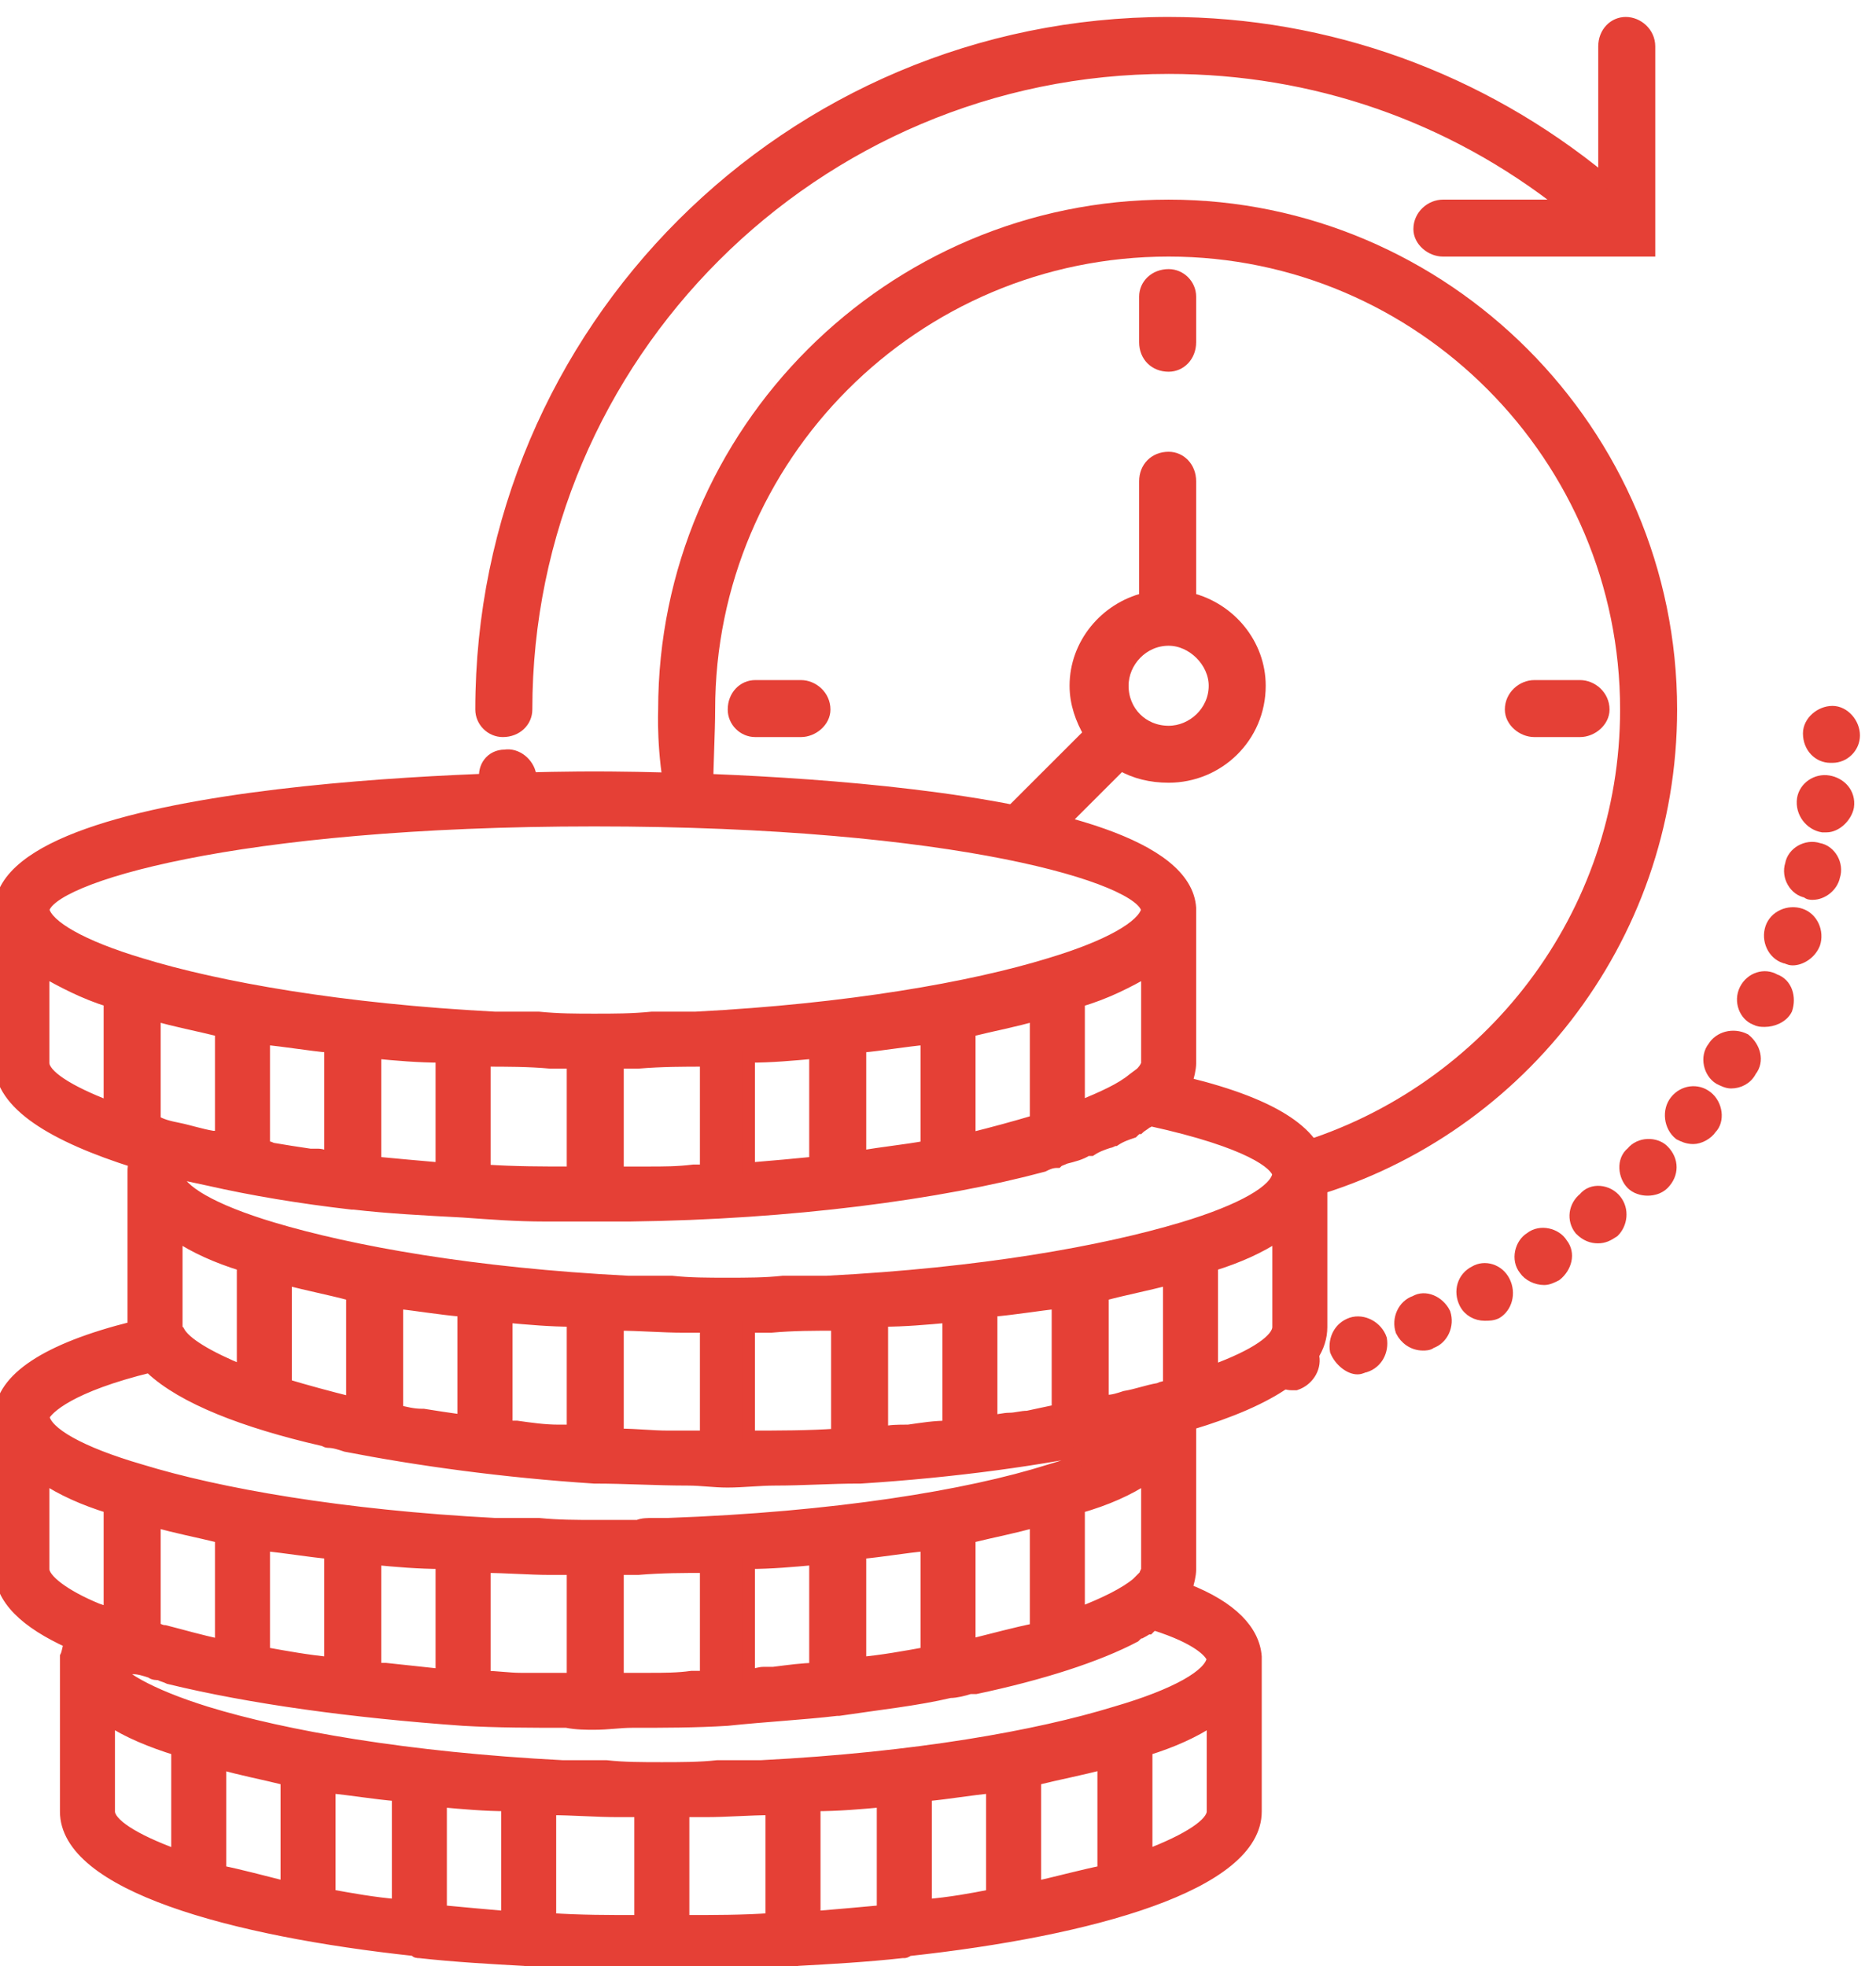 <svg width="83" height="87" viewBox="0 0 83 87" fill="none" xmlns="http://www.w3.org/2000/svg">
<g clip-path="url(#clip0_102_84)">
<path fill-rule="evenodd" clip-rule="evenodd" d="M22.247 32.361C22.862 32.361 23.302 31.921 23.302 31.394C23.302 15.758 36.052 3.02 51.704 3.02C58.123 3.02 64.19 5.129 69.202 9.082H63.839C63.311 9.082 62.783 9.521 62.783 10.136C62.783 10.663 63.311 11.102 63.839 11.102H71.84C71.928 11.102 72.016 11.102 72.016 11.102H72.984V2.054C72.984 1.439 72.456 1 71.928 1C71.401 1 70.961 1.439 70.961 2.054V7.94C65.509 3.46 58.739 1 51.704 1C34.909 1 21.279 14.616 21.279 31.394C21.279 31.921 21.719 32.361 22.247 32.361Z" fill="#E54036" stroke="#E54036" stroke-width="0.5"/>
<path fill-rule="evenodd" clip-rule="evenodd" d="M56.452 52.653L56.364 53.619C58.387 53.619 55.661 53.355 57.595 52.828C67.004 50.281 73.951 41.672 73.951 31.394C73.951 19.096 63.926 9.082 51.704 9.082C39.393 9.082 29.369 19.096 29.369 31.394C29.369 31.394 29.281 33.327 29.721 35.347C29.721 35.611 28.753 36.138 29.017 35.874L30.424 34.732C30.776 34.381 31.391 35.611 31.303 34.996C31.303 33.942 31.391 32.361 31.391 31.394C31.391 20.238 40.449 11.102 51.704 11.102C62.871 11.102 71.928 20.238 71.928 31.394C71.928 40.53 65.861 48.26 57.507 50.808C55.661 51.335 58.826 51.335 56.804 51.335C55.309 51.335 61.552 52.916 56.452 52.653Z" fill="#E54036" stroke="#E54036" stroke-width="0.5"/>
<path fill-rule="evenodd" clip-rule="evenodd" d="M51.704 16.197C52.232 16.197 52.671 15.758 52.671 15.143V13.123C52.671 12.595 52.232 12.156 51.704 12.156C51.089 12.156 50.649 12.595 50.649 13.123V15.143C50.649 15.758 51.089 16.197 51.704 16.197Z" fill="#E54036" stroke="#E54036" stroke-width="0.5"/>
<path fill-rule="evenodd" clip-rule="evenodd" d="M67.884 32.361H69.906C70.434 32.361 70.961 31.921 70.961 31.394C70.961 30.779 70.434 30.34 69.906 30.34H67.884C67.356 30.34 66.829 30.779 66.829 31.394C66.829 31.921 67.356 32.361 67.884 32.361Z" fill="#E54036" stroke="#E54036" stroke-width="0.5"/>
<path fill-rule="evenodd" clip-rule="evenodd" d="M35.437 30.34H33.414C32.886 30.34 32.447 30.779 32.447 31.394C32.447 31.921 32.886 32.361 33.414 32.361H35.437C35.964 32.361 36.492 31.921 36.492 31.394C36.492 30.779 35.964 30.34 35.437 30.34Z" fill="#E54036" stroke="#E54036" stroke-width="0.5"/>
<path fill-rule="evenodd" clip-rule="evenodd" d="M52.671 26.475V21.292C52.671 20.677 52.232 20.238 51.704 20.238C51.089 20.238 50.649 20.677 50.649 21.292V26.475C48.89 26.914 47.571 28.495 47.571 30.34C47.571 31.131 47.835 31.834 48.187 32.448L44.67 35.962C44.23 36.314 44.23 37.016 44.67 37.368C44.846 37.543 45.109 37.631 45.373 37.631C45.637 37.631 45.901 37.543 46.077 37.368L49.594 33.854C50.209 34.205 50.913 34.381 51.704 34.381C53.903 34.381 55.749 32.624 55.749 30.34C55.749 28.495 54.43 26.914 52.671 26.475ZM51.704 32.361C50.561 32.361 49.682 31.482 49.682 30.34C49.682 29.286 50.561 28.32 51.704 28.32C52.759 28.32 53.727 29.286 53.727 30.34C53.727 31.482 52.759 32.361 51.704 32.361Z" fill="#E54036" stroke="#E54036" stroke-width="0.5"/>
<path fill-rule="evenodd" clip-rule="evenodd" d="M80.985 33.502H81.073C81.6 33.502 82.04 33.063 82.04 32.536C82.04 32.009 81.6 31.482 81.073 31.482C80.546 31.482 80.018 31.921 80.018 32.448C80.018 33.063 80.458 33.502 80.985 33.502Z" fill="#E54036" stroke="#E54036" stroke-width="0.5"/>
<path fill-rule="evenodd" clip-rule="evenodd" d="M22.51 35.435C23.125 35.347 23.477 34.82 23.477 34.293C23.389 33.766 22.862 33.327 22.334 33.415C21.719 33.415 21.367 33.942 21.455 34.469C21.455 34.995 21.895 35.435 22.422 35.435H22.51Z" fill="#E54036" stroke="#E54036" stroke-width="0.5"/>
<path fill-rule="evenodd" clip-rule="evenodd" d="M74.127 48.7C73.775 49.139 73.863 49.841 74.302 50.193C74.478 50.28 74.654 50.368 74.918 50.368C75.181 50.368 75.533 50.193 75.709 49.929C76.061 49.578 75.973 48.875 75.533 48.524C75.094 48.173 74.478 48.261 74.127 48.7Z" fill="#E54036" stroke="#E54036" stroke-width="0.5"/>
<path fill-rule="evenodd" clip-rule="evenodd" d="M67.708 54.761C67.268 55.024 67.092 55.727 67.444 56.166C67.62 56.429 67.971 56.605 68.323 56.605C68.499 56.605 68.675 56.517 68.85 56.429C69.29 56.078 69.466 55.464 69.114 55.024C68.85 54.585 68.147 54.41 67.708 54.761Z" fill="#E54036" stroke="#E54036" stroke-width="0.5"/>
<path fill-rule="evenodd" clip-rule="evenodd" d="M70.082 53.004C69.642 53.355 69.554 53.97 69.906 54.409C70.17 54.673 70.433 54.76 70.697 54.76C70.961 54.76 71.137 54.673 71.4 54.497C71.752 54.146 71.84 53.531 71.488 53.092C71.137 52.653 70.433 52.565 70.082 53.004Z" fill="#E54036" stroke="#E54036" stroke-width="0.5"/>
<path fill-rule="evenodd" clip-rule="evenodd" d="M77.204 45.976C76.677 45.713 76.061 45.889 75.797 46.328C75.446 46.767 75.622 47.469 76.061 47.733C76.237 47.821 76.413 47.908 76.589 47.908C76.94 47.908 77.292 47.733 77.468 47.382C77.819 46.943 77.644 46.328 77.204 45.976Z" fill="#E54036" stroke="#E54036" stroke-width="0.5"/>
<path fill-rule="evenodd" clip-rule="evenodd" d="M72.192 50.984C71.753 51.335 71.841 52.037 72.192 52.389C72.368 52.564 72.632 52.652 72.895 52.652C73.159 52.652 73.423 52.564 73.599 52.389C74.038 51.95 74.038 51.335 73.599 50.896C73.247 50.544 72.544 50.544 72.192 50.984Z" fill="#E54036" stroke="#E54036" stroke-width="0.5"/>
<path fill-rule="evenodd" clip-rule="evenodd" d="M80.897 34.557C80.37 34.469 79.842 34.82 79.754 35.347C79.666 35.962 80.106 36.489 80.633 36.577C80.633 36.577 80.721 36.577 80.809 36.577C81.249 36.577 81.688 36.138 81.776 35.698C81.864 35.084 81.425 34.645 80.897 34.557Z" fill="#E54036" stroke="#E54036" stroke-width="0.5"/>
<path fill-rule="evenodd" clip-rule="evenodd" d="M80.458 37.543C79.93 37.368 79.315 37.719 79.227 38.246C79.051 38.773 79.403 39.388 79.93 39.475C80.018 39.563 80.106 39.563 80.194 39.563C80.633 39.563 81.073 39.212 81.161 38.773C81.337 38.246 80.985 37.631 80.458 37.543Z" fill="#E54036" stroke="#E54036" stroke-width="0.5"/>
<path fill-rule="evenodd" clip-rule="evenodd" d="M79.666 40.442C79.139 40.267 78.523 40.53 78.348 41.057C78.172 41.584 78.436 42.199 78.963 42.374C79.051 42.374 79.139 42.462 79.315 42.462C79.666 42.462 80.106 42.199 80.282 41.76C80.457 41.233 80.194 40.618 79.666 40.442Z" fill="#E54036" stroke="#E54036" stroke-width="0.5"/>
<path fill-rule="evenodd" clip-rule="evenodd" d="M78.523 43.341C78.083 43.078 77.468 43.253 77.204 43.78C76.941 44.307 77.204 44.922 77.644 45.097C77.82 45.185 77.908 45.185 78.083 45.185C78.435 45.185 78.875 45.01 79.05 44.658C79.226 44.132 79.05 43.517 78.523 43.341Z" fill="#E54036" stroke="#E54036" stroke-width="0.5"/>
<path fill-rule="evenodd" clip-rule="evenodd" d="M56.98 59.241C56.453 59.329 56.013 59.856 56.189 60.383C56.277 60.91 56.716 61.261 57.156 61.261C57.244 61.261 57.244 61.261 57.332 61.261C57.859 61.085 58.211 60.558 58.123 60.031C58.035 59.505 57.507 59.153 56.98 59.241Z" fill="#E54036" stroke="#E54036" stroke-width="0.5"/>
<path fill-rule="evenodd" clip-rule="evenodd" d="M59.794 58.538C59.266 58.714 59.002 59.241 59.09 59.768C59.266 60.207 59.706 60.558 60.057 60.558C60.233 60.558 60.321 60.47 60.409 60.47C60.936 60.295 61.2 59.768 61.112 59.241C60.936 58.714 60.321 58.363 59.794 58.538Z" fill="#E54036" stroke="#E54036" stroke-width="0.5"/>
<path fill-rule="evenodd" clip-rule="evenodd" d="M62.608 57.572C62.08 57.748 61.816 58.362 61.992 58.889C62.168 59.241 62.52 59.504 62.959 59.504C63.047 59.504 63.223 59.504 63.311 59.416C63.838 59.241 64.102 58.626 63.926 58.099C63.663 57.572 63.047 57.309 62.608 57.572Z" fill="#E54036" stroke="#E54036" stroke-width="0.5"/>
<path fill-rule="evenodd" clip-rule="evenodd" d="M65.246 56.254C64.718 56.518 64.543 57.133 64.806 57.66C64.982 58.011 65.334 58.186 65.685 58.186C65.861 58.186 66.037 58.186 66.213 58.099C66.652 57.835 66.828 57.22 66.564 56.693C66.301 56.166 65.685 55.991 65.246 56.254Z" fill="#E54036" stroke="#E54036" stroke-width="0.5"/>
<path fill-rule="evenodd" clip-rule="evenodd" d="M58.475 51.862C58.387 50.193 56.453 48.875 52.496 47.909C52.584 47.645 52.672 47.294 52.672 47.031V40.179C52.32 34.557 29.018 34.381 26.292 34.381C23.654 34.381 0.352 34.557 0 40.179V40.354V47.031C0 48.875 2.374 50.281 5.979 51.423C5.891 51.599 5.891 51.686 5.891 51.862V52.038V58.714C2.022 59.68 0.088 60.998 0 62.579V62.755V69.431C0 70.749 1.143 71.803 3.078 72.681C2.99 72.945 2.99 73.121 2.902 73.296V73.472V80.148C2.902 83.398 10.2 85.419 18.378 86.297C18.378 86.385 18.466 86.385 18.554 86.385C20.137 86.561 21.719 86.649 23.302 86.736L23.39 86.824H23.478C25.413 86.912 27.435 87 29.282 87C31.128 87 33.063 86.912 35.085 86.736C35.085 86.824 35.085 86.824 35.085 86.824C35.173 86.824 35.173 86.736 35.173 86.736C36.756 86.649 38.339 86.561 39.921 86.385H40.009C40.009 86.385 40.097 86.385 40.185 86.297C48.275 85.419 55.573 83.398 55.573 80.148V73.296C55.485 72.154 54.518 71.1 52.496 70.309C52.584 70.046 52.672 69.695 52.672 69.431V63.018C56.189 61.964 58.475 60.559 58.475 58.714V51.862ZM50.649 69.695L50.297 70.046C49.77 70.485 48.89 70.924 47.747 71.364V66.708C48.978 66.356 49.946 65.917 50.737 65.39V69.431C50.737 69.519 50.649 69.607 50.649 69.695ZM28.754 74.263C28.666 74.263 28.49 74.263 28.402 74.263C28.05 74.263 27.699 74.263 27.347 74.263V69.431C27.611 69.431 27.875 69.431 28.138 69.431H28.226C29.282 69.343 30.249 69.343 31.216 69.343V74.175C31.04 74.175 30.776 74.175 30.601 74.175C29.985 74.263 29.369 74.263 28.754 74.263ZM24.533 74.263C24.093 74.263 23.654 74.263 23.214 74.263C23.126 74.263 23.126 74.263 23.038 74.263C22.511 74.263 21.983 74.175 21.456 74.175V69.343C22.423 69.343 23.39 69.431 24.357 69.431C24.445 69.431 24.533 69.431 24.533 69.431C24.797 69.431 25.061 69.431 25.325 69.431V74.263C25.149 74.263 24.973 74.263 24.797 74.263C24.709 74.263 24.621 74.263 24.533 74.263ZM6.947 72.066C6.859 72.066 6.859 72.066 6.859 72.066V67.323C7.738 67.586 8.705 67.762 9.761 68.025V72.769C8.881 72.593 8.002 72.33 7.298 72.154C7.123 72.154 7.035 72.066 6.947 72.066ZM27.435 80.148C27.787 80.148 28.05 80.148 28.314 80.148V84.98C26.907 84.98 25.676 84.98 24.357 84.892V80.06C25.325 80.06 26.38 80.148 27.347 80.148H27.435ZM31.216 80.148C32.183 80.148 33.151 80.06 34.118 80.06V84.892C32.887 84.98 31.568 84.98 30.249 84.98V80.148C30.512 80.148 30.776 80.148 31.04 80.148C31.128 80.148 31.128 80.148 31.216 80.148ZM39.042 79.709V84.54C38.075 84.628 37.108 84.716 36.052 84.804V79.885C37.108 79.885 38.075 79.797 39.042 79.709ZM40.977 79.445C41.944 79.358 42.911 79.182 43.878 79.094V83.838C42.999 84.013 42.032 84.189 40.977 84.277V79.445ZM45.813 78.743C46.868 78.479 47.835 78.303 48.803 78.04V82.783C47.923 82.959 46.956 83.223 45.813 83.486V78.743ZM12.662 78.743V83.486C11.607 83.223 10.64 82.959 9.761 82.783V78.04C10.64 78.303 11.607 78.479 12.662 78.743ZM14.597 79.094C15.564 79.182 16.531 79.358 17.587 79.445V84.277C16.531 84.189 15.564 84.013 14.597 83.838V79.094ZM19.521 79.709C20.488 79.797 21.456 79.885 22.423 79.885V84.804C21.456 84.716 20.4 84.628 19.521 84.54V79.709ZM17.059 73.823C16.971 73.823 16.883 73.823 16.795 73.823C16.707 73.823 16.619 73.823 16.619 73.823V68.992C17.498 69.08 18.554 69.168 19.521 69.168V74.087C18.73 73.999 17.85 73.911 17.059 73.823ZM14.597 68.728V73.56C13.63 73.472 12.662 73.296 11.695 73.121V68.377C12.662 68.465 13.63 68.64 14.597 68.728ZM33.766 73.999C33.59 73.999 33.414 74.087 33.151 74.087V69.168C34.118 69.168 35.085 69.08 36.052 68.992V73.823C35.525 73.823 34.909 73.911 34.206 73.999C34.118 73.999 33.942 73.999 33.766 73.999ZM38.075 73.56V68.728C39.042 68.64 40.009 68.465 40.977 68.377V73.121C40.009 73.296 39.042 73.472 38.075 73.56ZM42.911 68.025C43.966 67.762 44.934 67.586 45.813 67.323V72.066C44.934 72.242 43.966 72.506 42.911 72.769V68.025ZM29.545 63.545C28.842 63.545 28.138 63.458 27.435 63.458C27.347 63.458 27.347 63.458 27.347 63.458V58.626C28.314 58.626 29.282 58.714 30.249 58.714C30.337 58.714 30.337 58.714 30.425 58.714C30.688 58.714 30.952 58.714 31.216 58.714V63.545C30.776 63.545 30.249 63.545 29.809 63.545C29.721 63.545 29.633 63.545 29.545 63.545ZM6.859 49.578V44.922C7.738 45.186 8.705 45.362 9.761 45.625V50.369C9.673 50.281 9.497 50.281 9.409 50.281C8.881 50.193 8.354 50.017 7.914 49.929C7.474 49.842 7.123 49.754 6.859 49.578ZM24.533 47.031C24.797 47.031 25.061 47.031 25.325 47.031V51.862C24.006 51.862 22.774 51.862 21.456 51.774V46.943C22.423 46.943 23.39 46.943 24.357 47.031C24.445 47.031 24.533 47.031 24.533 47.031ZM28.226 47.031C29.282 46.943 30.249 46.943 31.216 46.943V51.774C31.04 51.774 30.864 51.774 30.688 51.774C29.985 51.862 29.369 51.862 28.666 51.862C28.578 51.862 28.49 51.862 28.402 51.862C28.05 51.862 27.699 51.862 27.347 51.862V47.031C27.611 47.031 27.875 47.031 28.138 47.031H28.226ZM50.473 47.47L50.121 47.733C49.594 48.173 48.803 48.524 47.747 48.963V44.307C48.978 43.956 49.946 43.429 50.737 42.99V47.031C50.737 47.118 50.649 47.294 50.473 47.47ZM38.075 51.159V46.328C39.042 46.24 40.009 46.064 40.977 45.977V50.72C40.009 50.896 39.042 50.984 38.075 51.159ZM42.911 50.369V45.625C43.966 45.362 44.934 45.186 45.813 44.922V49.578C44.934 49.842 43.966 50.105 42.911 50.369ZM36.052 46.591V51.423C35.173 51.511 34.206 51.599 33.151 51.686V46.767C34.118 46.767 35.085 46.679 36.052 46.591ZM16.619 51.423V46.591C17.498 46.679 18.554 46.767 19.521 46.767V51.686C18.554 51.599 17.498 51.511 16.619 51.423ZM14.597 46.328V51.159C14.421 51.159 14.245 51.072 14.069 51.072C13.893 51.072 13.805 51.072 13.717 51.072C13.102 50.984 12.574 50.896 12.047 50.808C11.871 50.72 11.783 50.72 11.695 50.72V45.977C12.662 46.064 13.63 46.24 14.597 46.328ZM25.149 63.282C24.973 63.282 24.885 63.282 24.709 63.282C24.093 63.282 23.478 63.194 22.862 63.106C22.774 63.106 22.599 63.106 22.511 63.106H22.423V58.275C23.39 58.363 24.357 58.45 25.325 58.45V63.37C25.237 63.37 25.237 63.37 25.149 63.282ZM18.642 62.579C18.29 62.579 17.938 62.491 17.587 62.404V57.66C18.466 57.748 19.433 57.923 20.488 58.011V62.843C19.873 62.755 19.257 62.667 18.73 62.579C18.73 62.579 18.73 62.579 18.642 62.579ZM15.564 57.309V62.052C14.509 61.788 13.542 61.525 12.662 61.261V56.606C13.63 56.869 14.597 57.045 15.564 57.309ZM10.728 55.991V60.647C9.233 60.032 8.178 59.417 7.914 58.89L7.826 58.802V58.714V54.673C8.617 55.2 9.585 55.639 10.728 55.991ZM34.118 58.714C35.085 58.626 36.052 58.626 37.02 58.626V63.458C35.788 63.545 34.469 63.545 33.151 63.545V58.714C33.414 58.714 33.678 58.714 33.942 58.714C34.03 58.714 34.03 58.714 34.118 58.714ZM46.692 62.404C46.252 62.491 45.901 62.579 45.461 62.667C45.197 62.667 44.934 62.755 44.67 62.755C44.406 62.755 44.142 62.843 43.878 62.843V58.011C44.934 57.923 45.901 57.748 46.78 57.66V62.404C46.78 62.404 46.78 62.404 46.692 62.404ZM40.097 63.282C39.745 63.282 39.394 63.282 39.042 63.37V58.45C40.009 58.45 40.977 58.363 41.944 58.275V63.106C41.328 63.106 40.801 63.194 40.185 63.282C40.185 63.282 40.185 63.282 40.097 63.282ZM51.265 61.437C50.737 61.525 50.297 61.701 49.77 61.788C49.506 61.876 49.242 61.964 48.978 61.964C48.89 61.964 48.803 62.052 48.803 62.052V57.309C49.77 57.045 50.737 56.869 51.704 56.606V61.349C51.528 61.349 51.44 61.349 51.265 61.437ZM56.541 51.95C56.453 52.653 54.958 53.531 52.32 54.322C48.803 55.376 43.439 56.342 36.58 56.694C36.228 56.694 35.876 56.694 35.525 56.694C35.261 56.694 34.909 56.694 34.645 56.694C33.854 56.781 33.063 56.781 32.183 56.781C31.304 56.781 30.512 56.781 29.721 56.694C29.457 56.694 29.106 56.694 28.842 56.694C28.49 56.694 28.138 56.694 27.787 56.694C20.928 56.342 15.564 55.376 12.047 54.322C9.409 53.531 7.914 52.653 7.826 51.95C7.914 51.95 8.002 51.95 8.002 51.95C8.442 52.038 8.793 52.126 9.233 52.214C11.167 52.653 13.278 53.004 15.564 53.268H15.652C17.147 53.443 18.817 53.531 20.488 53.619C21.719 53.707 22.862 53.795 24.093 53.795C24.885 53.795 25.588 53.795 26.292 53.795C26.819 53.795 27.347 53.795 27.875 53.795C34.997 53.707 41.592 52.828 46.164 51.599C46.34 51.511 46.516 51.423 46.78 51.423C46.868 51.335 46.956 51.335 47.132 51.247C47.483 51.159 47.835 51.072 48.099 50.896C48.187 50.896 48.275 50.896 48.275 50.896C48.539 50.72 48.803 50.632 49.066 50.544C49.154 50.544 49.242 50.457 49.33 50.457C49.594 50.281 49.858 50.193 50.121 50.105C50.209 50.017 50.297 49.929 50.385 49.929C50.473 49.842 50.649 49.754 50.737 49.666C50.825 49.666 50.825 49.578 50.913 49.578C55.309 50.544 56.453 51.511 56.541 51.95ZM26.292 36.314C42.383 36.314 50.561 38.861 50.737 40.267C50.561 40.969 49.066 41.848 46.428 42.638C42.999 43.693 37.547 44.659 30.776 45.01C30.425 45.01 30.073 45.01 29.721 45.01C29.369 45.01 29.106 45.01 28.842 45.01C27.962 45.098 27.171 45.098 26.292 45.098C25.5 45.098 24.709 45.098 23.83 45.01C23.566 45.01 23.302 45.01 22.95 45.01C22.599 45.01 22.247 45.01 21.895 45.01C15.124 44.659 9.673 43.693 6.243 42.638C3.605 41.848 2.11 40.969 1.935 40.267C2.11 38.861 10.288 36.314 26.292 36.314ZM1.935 47.031V42.99C2.726 43.429 3.693 43.956 4.836 44.307V48.963C2.99 48.26 1.935 47.558 1.935 47.031ZM6.683 60.471V60.559C8.09 61.876 10.816 62.931 14.245 63.721C14.333 63.721 14.421 63.809 14.509 63.809C14.773 63.809 15.036 63.897 15.3 63.985C18.466 64.6 22.247 65.127 26.292 65.39C27.699 65.39 29.018 65.478 30.425 65.478C31.04 65.478 31.568 65.566 32.183 65.566C32.887 65.566 33.59 65.478 34.294 65.478C35.525 65.478 36.756 65.39 37.987 65.39H38.075C42.208 65.127 46.077 64.6 49.33 63.897C48.627 64.248 47.659 64.687 46.428 65.039C42.823 66.181 36.932 67.147 29.545 67.411C29.369 67.411 29.106 67.411 28.93 67.411C28.666 67.411 28.402 67.411 28.226 67.498C27.611 67.498 26.995 67.498 26.292 67.498C25.5 67.498 24.709 67.498 23.83 67.411C23.566 67.411 23.302 67.411 22.95 67.411C22.599 67.411 22.247 67.411 21.895 67.411C15.124 67.059 9.673 66.093 6.243 65.039C3.517 64.248 2.022 63.37 1.935 62.667C2.11 62.316 3.078 61.349 6.683 60.471ZM1.935 69.431V65.39C2.726 65.917 3.693 66.356 4.836 66.708V71.364L4.309 71.188C2.814 70.573 1.935 69.87 1.935 69.431ZM4.836 80.148V76.107C5.628 76.634 6.683 77.073 7.826 77.425V82.081C5.891 81.378 4.836 80.675 4.836 80.148ZM50.737 82.081V77.425C51.88 77.073 52.847 76.634 53.639 76.107V80.148C53.639 80.675 52.584 81.378 50.737 82.081ZM53.639 73.384C53.551 74.087 52.056 74.965 49.33 75.756C45.901 76.81 40.537 77.776 33.678 78.128C33.326 78.128 32.975 78.128 32.623 78.128C32.359 78.128 32.007 78.128 31.744 78.128C30.952 78.216 30.073 78.216 29.282 78.216C28.402 78.216 27.611 78.216 26.819 78.128C26.468 78.128 26.204 78.128 25.94 78.128C25.588 78.128 25.237 78.128 24.885 78.128C18.026 77.776 12.574 76.81 9.145 75.756C6.595 74.965 5.1 74.087 4.924 73.472C5.188 73.56 5.452 73.648 5.804 73.735C5.804 73.735 5.891 73.735 5.891 73.823C6.155 73.823 6.419 73.911 6.683 73.999C6.771 74.087 6.947 74.087 7.035 74.087C7.21 74.175 7.298 74.175 7.474 74.263C11.079 75.141 15.564 75.756 20.488 76.107C21.983 76.195 23.566 76.195 25.061 76.195C25.5 76.283 25.94 76.283 26.292 76.283C26.907 76.283 27.435 76.195 27.962 76.195C29.369 76.195 30.776 76.195 32.183 76.107C33.854 75.931 35.525 75.844 37.02 75.668C37.108 75.668 37.108 75.668 37.108 75.668C38.866 75.404 40.537 75.229 42.032 74.877C42.295 74.877 42.647 74.79 42.911 74.702C42.999 74.702 43.087 74.702 43.175 74.702C46.077 74.087 48.539 73.296 50.209 72.418C50.297 72.33 50.385 72.242 50.473 72.242C50.649 72.154 50.737 72.066 50.825 72.066C50.913 71.978 51.001 71.891 51.089 71.891C53.023 72.506 53.551 73.121 53.639 73.384ZM53.639 60.647V55.991C54.782 55.639 55.749 55.2 56.541 54.673V58.714C56.541 59.241 55.573 59.944 53.639 60.647Z" fill="#E54036" stroke="#E54036" stroke-width="0.5"/>
</g>
<defs>
<clipPath id="clip0_102_84">
<rect width="82.995" height="87" fill="white"/>
</clipPath>
</defs>
</svg>
